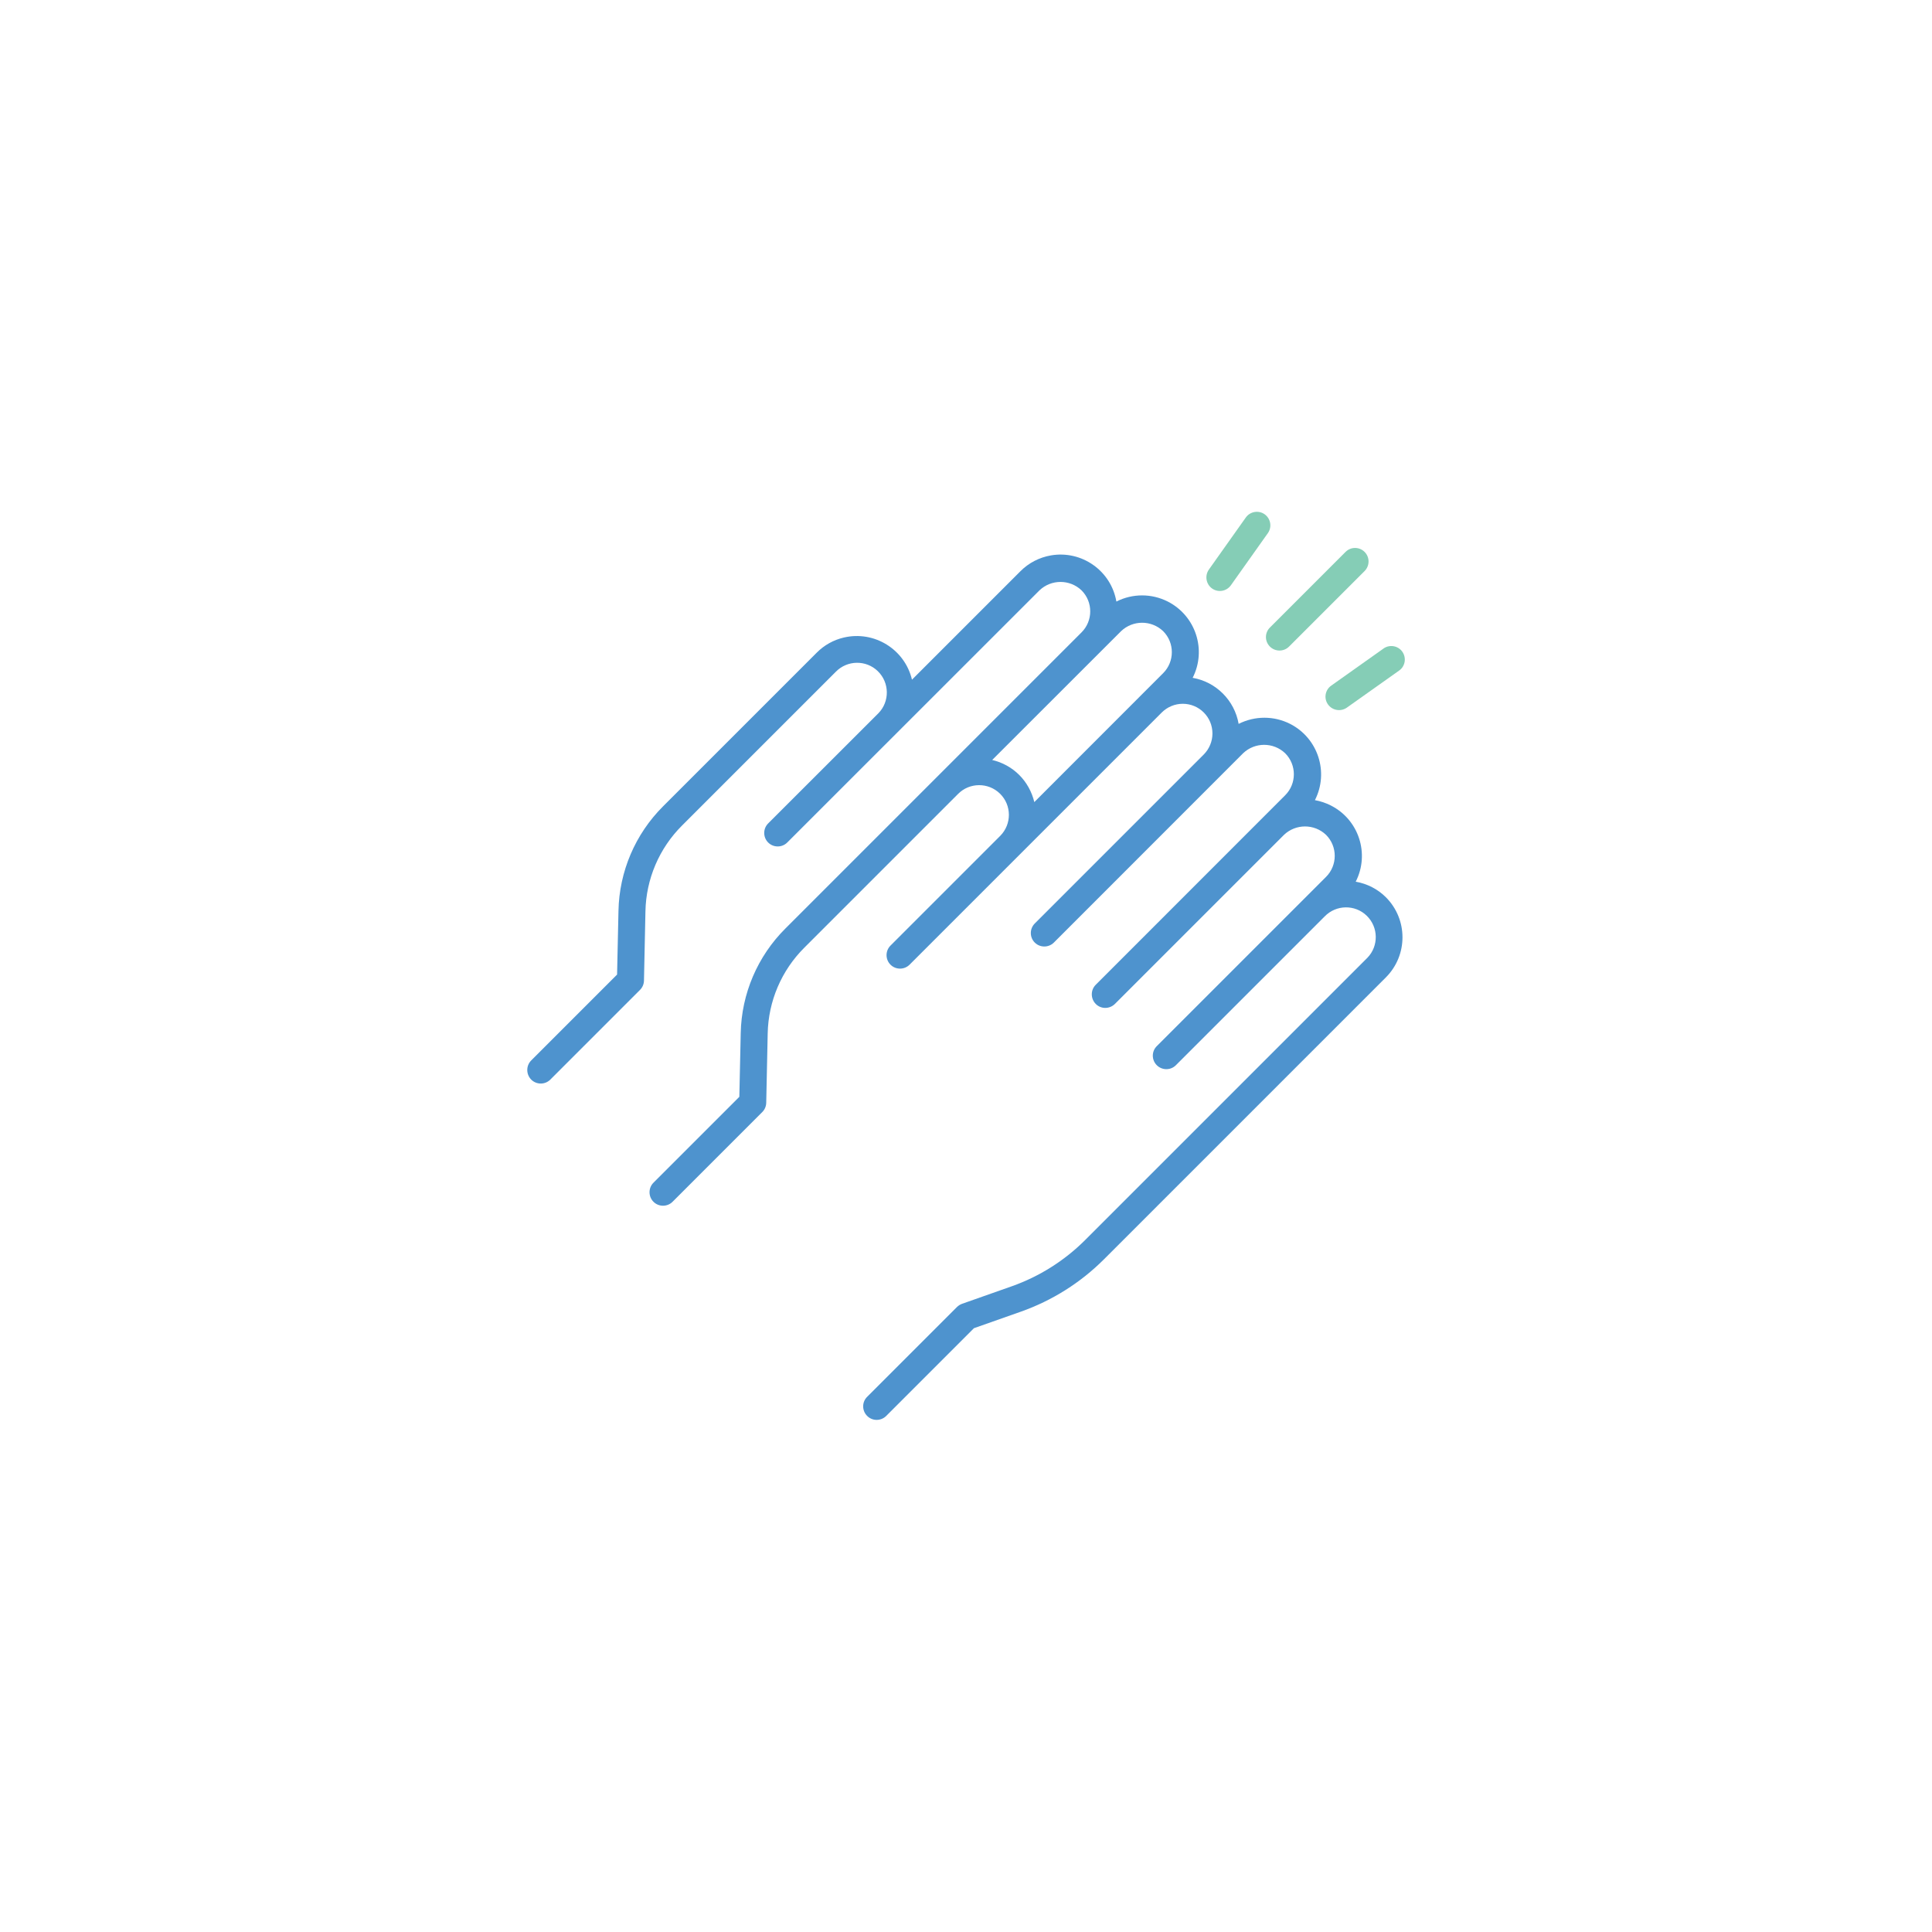 <?xml version="1.0" encoding="utf-8"?>
<!-- Generator: Adobe Illustrator 27.8.1, SVG Export Plug-In . SVG Version: 6.00 Build 0)  -->
<svg version="1.1" id="Layer_1" xmlns="http://www.w3.org/2000/svg" xmlns:xlink="http://www.w3.org/1999/xlink" x="0px" y="0px"
	 viewBox="0 0 250 250" style="enable-background:new 0 0 250 250;" xml:space="preserve">
<style type="text/css">
	.st0{fill:#4E93CE;}
	.st1{fill:#85CDB6;}
</style>
<g>
	<path class="st0" d="M175.43,114.09c1.84-3.61,0.4-8.03-3.22-9.86c-0.65-0.33-1.34-0.56-2.06-0.69c1.84-3.61,0.4-8.03-3.21-9.87
		c-2.09-1.06-4.56-1.06-6.66,0c-0.53-3.04-2.91-5.43-5.95-5.96c1.84-3.62,0.39-8.03-3.22-9.87c-2.09-1.06-4.56-1.06-6.65,0
		c-0.69-3.99-4.49-6.66-8.48-5.97c-1.49,0.26-2.87,0.97-3.94,2.05l-14.03,14.03c-0.93-3.94-4.89-6.38-8.83-5.45
		c-1.33,0.31-2.54,0.99-3.5,1.96L85.8,104.34c-3.6,3.59-5.67,8.44-5.77,13.52l-0.18,8.25l-11.11,11.11c-0.68,0.68-0.68,1.79,0,2.48
		c0.68,0.68,1.79,0.68,2.47,0l0,0l11.61-11.61c0.32-0.32,0.5-0.75,0.51-1.2l0.19-8.96c0.08-4.18,1.78-8.17,4.75-11.12l19.88-19.88
		c1.48-1.52,3.92-1.56,5.44-0.08s1.56,3.92,0.08,5.44c-0.03,0.03-0.05,0.05-0.08,0.08L99.4,106.55c-0.68,0.68-0.68,1.79,0,2.47
		s1.79,0.68,2.47,0l32.64-32.63c1.52-1.45,3.92-1.45,5.44,0c1.5,1.5,1.5,3.94,0,5.44l-38.33,38.33c-3.6,3.59-5.67,8.44-5.77,13.52
		l-0.18,8.25l-11.11,11.11c-0.68,0.68-0.68,1.79,0,2.47c0.68,0.68,1.79,0.68,2.47,0l11.61-11.61c0.32-0.32,0.5-0.75,0.51-1.2
		l0.19-8.96c0.08-4.18,1.78-8.17,4.75-11.12l19.88-19.88c1.49-1.51,3.93-1.52,5.44-0.03c1.51,1.49,1.52,3.93,0.03,5.44
		c-0.01,0.01-0.02,0.02-0.03,0.03l-14.18,14.18c-0.68,0.68-0.68,1.79,0,2.47s1.79,0.68,2.47,0l0,0l32.63-32.63
		c0.72-0.72,1.7-1.13,2.72-1.13l0,0c2.12,0,3.85,1.72,3.84,3.85c0,1.02-0.41,2-1.13,2.72l0,0l-21.88,21.88
		c-0.67,0.7-0.65,1.8,0.04,2.47c0.68,0.65,1.75,0.65,2.43,0l24.51-24.52c1.52-1.45,3.92-1.45,5.44,0c1.5,1.5,1.5,3.94,0,5.44
		l-2.63,2.63l0,0l0,0l-21.88,21.89c-0.68,0.68-0.68,1.79,0,2.48s1.79,0.68,2.48,0l21.88-21.88l0,0c1.52-1.45,3.92-1.45,5.44,0
		c1.5,1.5,1.5,3.94,0,5.44l-21.88,21.88c-0.7,0.67-0.71,1.78-0.04,2.47s1.78,0.71,2.47,0.04c0.01-0.01,0.03-0.03,0.04-0.04
		l19.24-19.24c1.48-1.52,3.92-1.56,5.44-0.08c1.52,1.48,1.56,3.92,0.08,5.44c-0.03,0.03-0.05,0.05-0.08,0.08l-36.47,36.47
		c-2.67,2.66-5.9,4.69-9.45,5.95l-6.44,2.27c-0.25,0.09-0.47,0.23-0.66,0.41l-11.61,11.61c-0.7,0.67-0.71,1.78-0.04,2.47
		c0.67,0.7,1.78,0.71,2.47,0.04c0.01-0.01,0.03-0.03,0.04-0.04l11.33-11.33l6.07-2.14c4.05-1.43,7.73-3.75,10.76-6.78l36.47-36.47
		c2.87-2.87,2.87-7.51,0-10.38C178.29,115.06,176.92,114.35,175.43,114.09z M131.89,100.28c-0.96-0.96-2.18-1.63-3.5-1.94
		l16.68-16.67c1.52-1.45,3.92-1.45,5.44,0c1.5,1.5,1.5,3.94,0,5.44l-2.64,2.64l-14.03,14.04
		C133.52,102.46,132.85,101.24,131.89,100.28z"/>
	<path class="st1" d="M164.33,83.67c0.68,0.68,1.79,0.68,2.47,0l0,0l9.8-9.8c0.67-0.7,0.65-1.8-0.04-2.47
		c-0.68-0.66-1.75-0.66-2.43,0l-9.8,9.8C163.64,81.88,163.64,82.99,164.33,83.67L164.33,83.67z"/>
	<path class="st1" d="M171.84,91.15c0.56,0.79,1.65,0.97,2.44,0.42l6.74-4.78c0.8-0.54,1-1.63,0.46-2.43s-1.63-1-2.43-0.46
		c-0.02,0.01-0.03,0.02-0.05,0.04l-6.74,4.78C171.47,89.27,171.28,90.37,171.84,91.15z"/>
	<path class="st1" d="M156.84,76.15c0.79,0.56,1.88,0.37,2.44-0.42l4.78-6.74c0.56-0.79,0.37-1.88-0.41-2.44
		c-0.79-0.56-1.88-0.37-2.44,0.41l-4.78,6.74C155.87,74.5,156.06,75.59,156.84,76.15z"/>
</g>
</svg>
